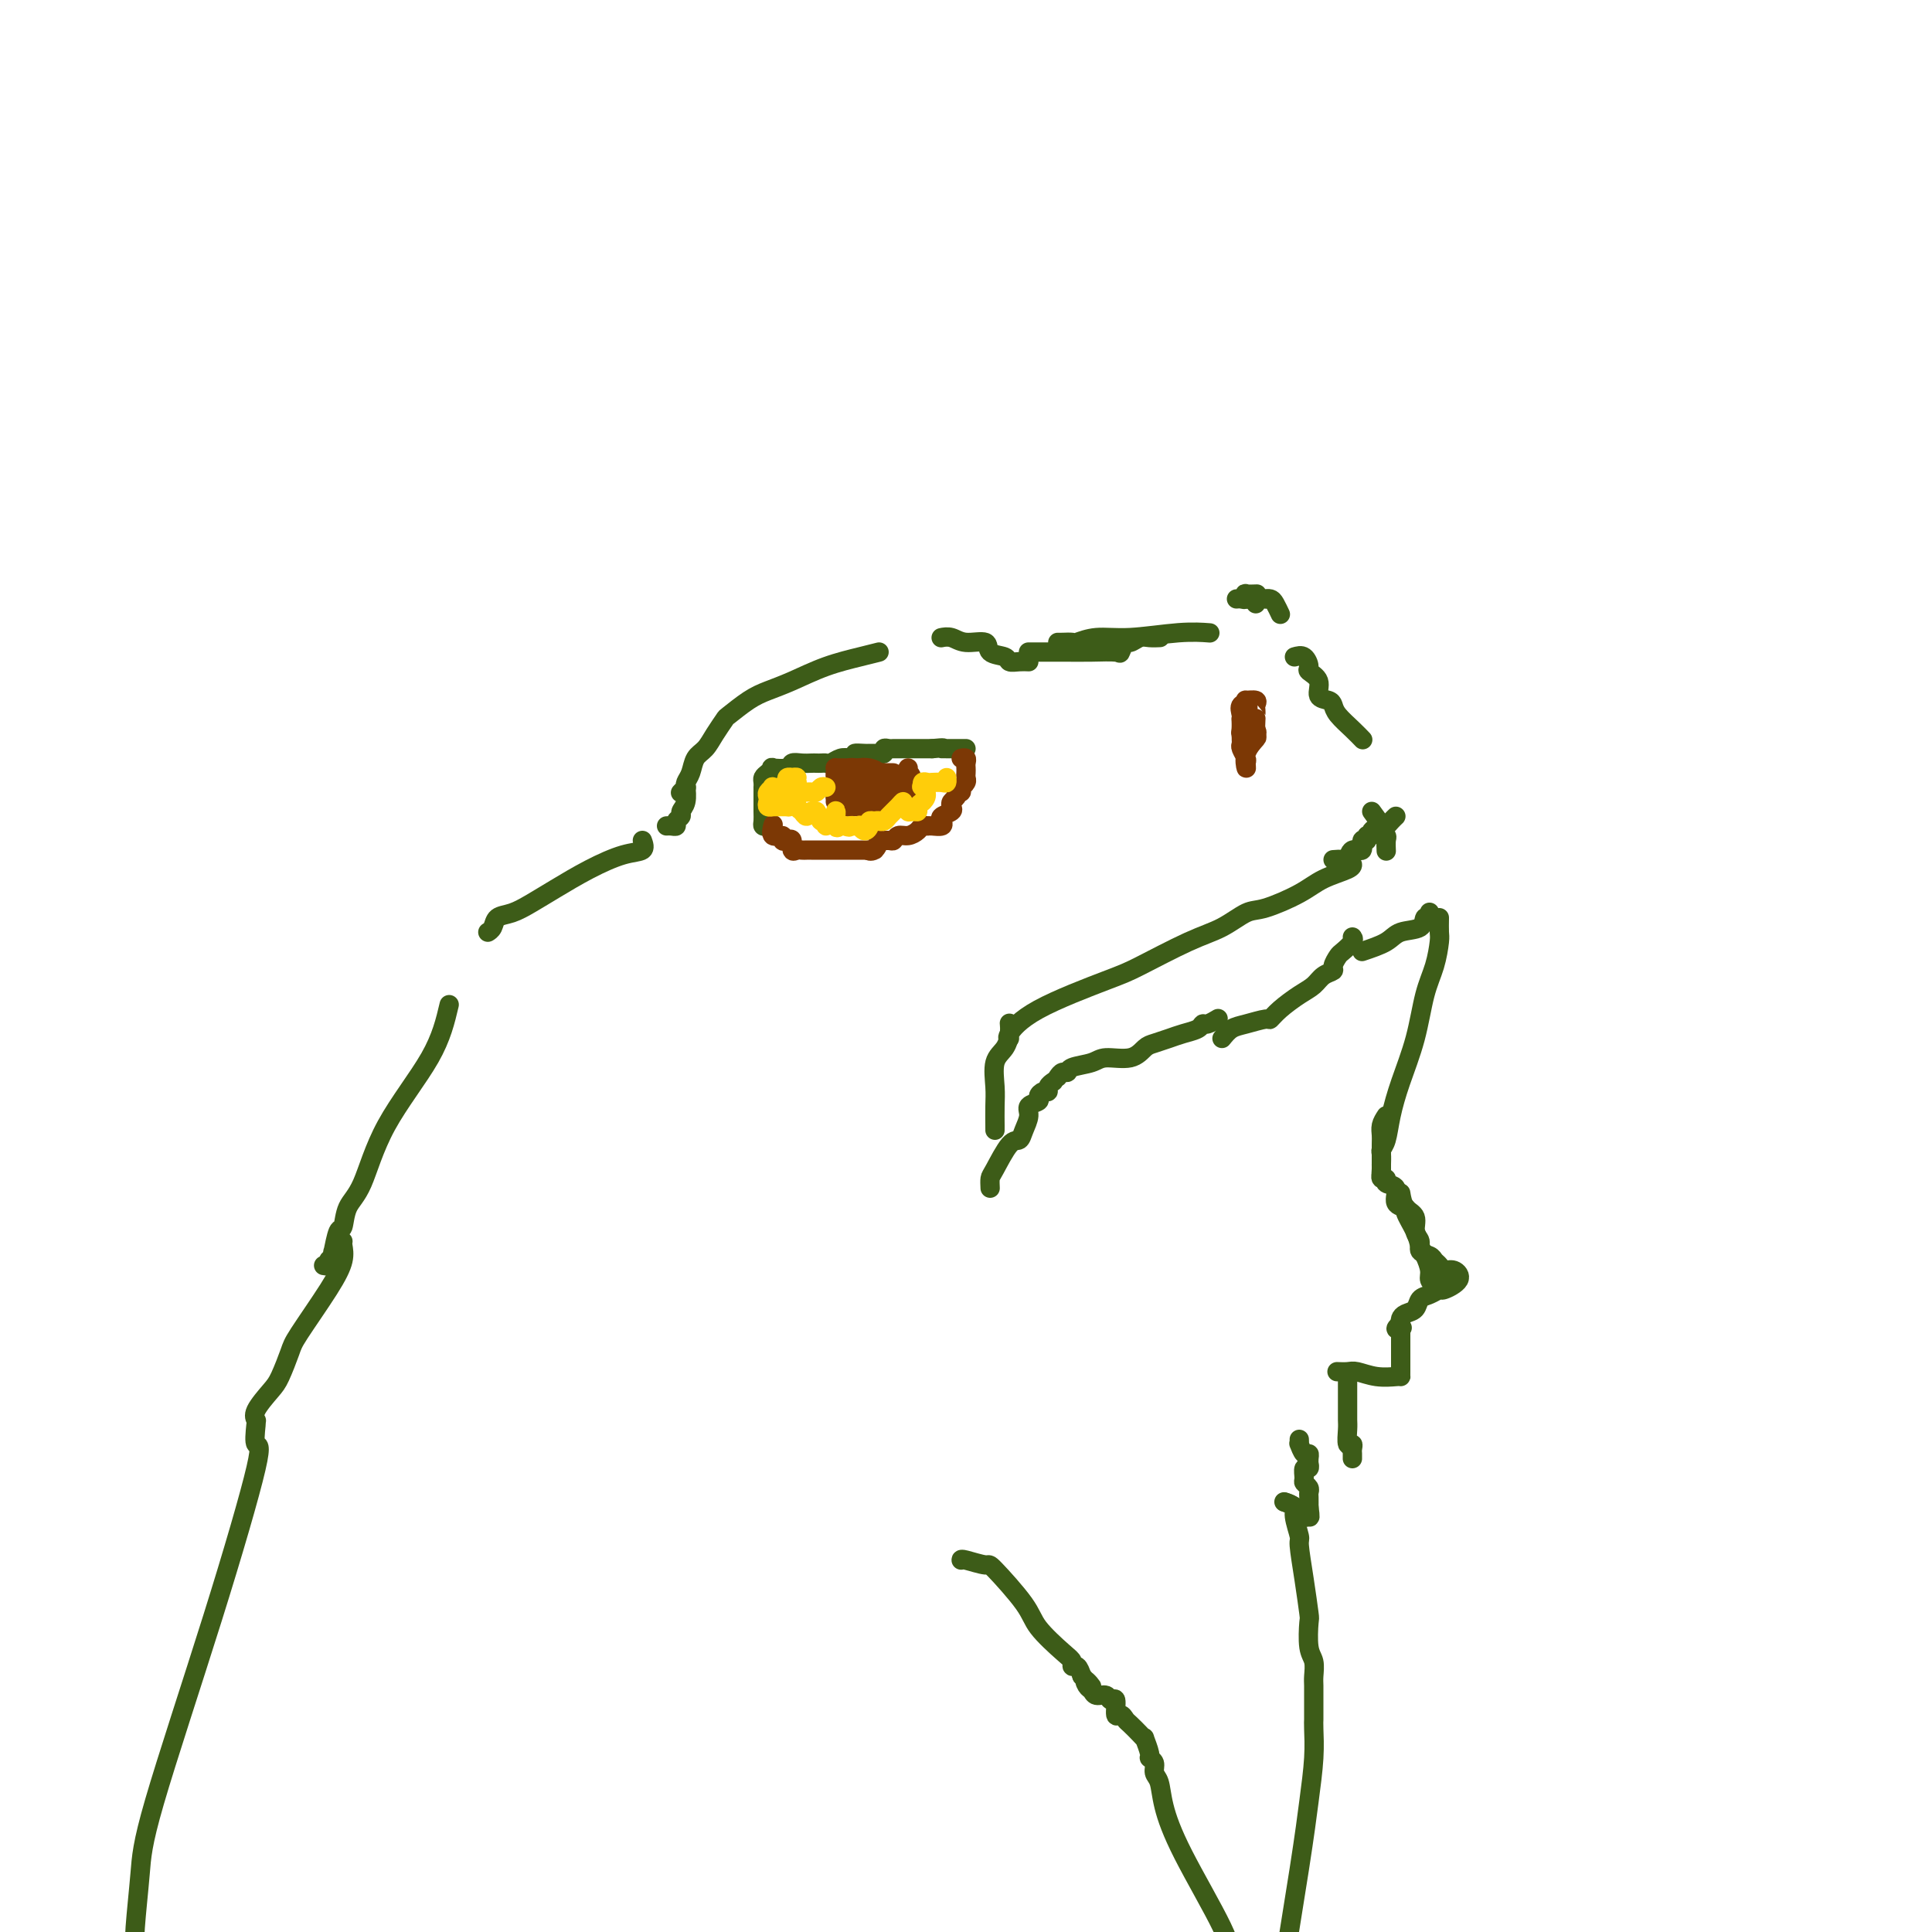 <svg viewBox='0 0 400 400' version='1.1' xmlns='http://www.w3.org/2000/svg' xmlns:xlink='http://www.w3.org/1999/xlink'><g fill='none' stroke='#3D5C18' stroke-width='4' stroke-linecap='round' stroke-linejoin='round'><path d='M206,234c0.004,-0.055 0.008,-0.111 0,-1c-0.008,-0.889 -0.026,-2.612 0,-4c0.026,-1.388 0.098,-2.442 0,-4c-0.098,-1.558 -0.366,-3.619 0,-5c0.366,-1.381 1.366,-2.081 2,-3c0.634,-0.919 0.901,-2.055 1,-3c0.099,-0.945 0.028,-1.699 0,-2c-0.028,-0.301 -0.014,-0.151 0,0'/><path d='M209,215c-0.293,-0.024 -0.586,-0.047 0,-1c0.586,-0.953 2.052,-2.834 6,-5c3.948,-2.166 10.377,-4.616 14,-6c3.623,-1.384 4.440,-1.703 7,-3c2.560,-1.297 6.862,-3.572 10,-5c3.138,-1.428 5.110,-2.010 7,-3c1.890,-0.990 3.697,-2.387 5,-3c1.303,-0.613 2.100,-0.441 4,-1c1.900,-0.559 4.901,-1.849 7,-3c2.099,-1.151 3.294,-2.164 5,-3c1.706,-0.836 3.921,-1.494 5,-2c1.079,-0.506 1.023,-0.859 1,-1c-0.023,-0.141 -0.011,-0.071 0,0'/><path d='M276,178c0.746,-0.065 1.491,-0.130 2,0c0.509,0.130 0.781,0.456 1,0c0.219,-0.456 0.383,-1.696 1,-2c0.617,-0.304 1.686,0.326 2,0c0.314,-0.326 -0.128,-1.607 0,-2c0.128,-0.393 0.826,0.101 1,0c0.174,-0.101 -0.175,-0.797 0,-1c0.175,-0.203 0.873,0.086 1,0c0.127,-0.086 -0.316,-0.549 0,-1c0.316,-0.451 1.391,-0.892 2,-1c0.609,-0.108 0.751,0.115 1,0c0.249,-0.115 0.606,-0.570 1,-1c0.394,-0.430 0.827,-0.837 1,-1c0.173,-0.163 0.087,-0.081 0,0'/><path d='M219,133c0.204,0.009 0.409,0.017 1,0c0.591,-0.017 1.570,-0.061 2,0c0.430,0.061 0.312,0.227 1,0c0.688,-0.227 2.182,-0.845 4,-1c1.818,-0.155 3.962,0.154 7,0c3.038,-0.154 6.972,-0.772 10,-1c3.028,-0.228 5.151,-0.065 6,0c0.849,0.065 0.425,0.033 0,0'/><path d='M213,135c-0.114,0.001 -0.227,0.002 1,0c1.227,-0.002 3.796,-0.008 6,0c2.204,0.008 4.043,0.031 6,0c1.957,-0.031 4.033,-0.117 5,0c0.967,0.117 0.825,0.438 1,0c0.175,-0.438 0.667,-1.634 1,-2c0.333,-0.366 0.506,0.098 1,0c0.494,-0.098 1.309,-0.758 2,-1c0.691,-0.242 1.257,-0.065 2,0c0.743,0.065 1.661,0.017 2,0c0.339,-0.017 0.097,-0.005 0,0c-0.097,0.005 -0.048,0.002 0,0'/><path d='M256,124c0.314,-0.030 0.627,-0.061 1,0c0.373,0.061 0.804,0.212 1,0c0.196,-0.212 0.156,-0.789 0,-1c-0.156,-0.211 -0.426,-0.057 0,0c0.426,0.057 1.550,0.016 2,0c0.450,-0.016 0.225,-0.008 0,0'/><path d='M260,125c-0.233,-0.422 -0.466,-0.843 0,-1c0.466,-0.157 1.631,-0.049 2,0c0.369,0.049 -0.059,0.037 0,0c0.059,-0.037 0.604,-0.101 1,0c0.396,0.101 0.642,0.367 1,1c0.358,0.633 0.827,1.632 1,2c0.173,0.368 0.049,0.105 0,0c-0.049,-0.105 -0.025,-0.053 0,0'/><path d='M268,136c0.715,-0.206 1.430,-0.413 2,0c0.570,0.413 0.997,1.445 1,2c0.003,0.555 -0.416,0.635 0,1c0.416,0.365 1.668,1.017 2,2c0.332,0.983 -0.256,2.297 0,3c0.256,0.703 1.354,0.795 2,1c0.646,0.205 0.839,0.525 1,1c0.161,0.475 0.291,1.107 1,2c0.709,0.893 1.999,2.048 3,3c1.001,0.952 1.715,1.701 2,2c0.285,0.299 0.143,0.150 0,0'/><path d='M284,168c0.876,1.181 1.751,2.362 2,3c0.249,0.638 -0.129,0.732 0,1c0.129,0.268 0.767,0.711 1,1c0.233,0.289 0.063,0.424 0,1c-0.063,0.576 -0.018,1.593 0,2c0.018,0.407 0.009,0.203 0,0'/><path d='M213,137c-0.625,-0.027 -1.250,-0.053 -2,0c-0.750,0.053 -1.625,0.187 -2,0c-0.375,-0.187 -0.250,-0.695 -1,-1c-0.750,-0.305 -2.377,-0.407 -3,-1c-0.623,-0.593 -0.244,-1.675 -1,-2c-0.756,-0.325 -2.647,0.109 -4,0c-1.353,-0.109 -2.167,-0.761 -3,-1c-0.833,-0.239 -1.686,-0.064 -2,0c-0.314,0.064 -0.090,0.018 0,0c0.090,-0.018 0.045,-0.009 0,0'/><path d='M182,135c-1.076,0.274 -2.152,0.547 -4,1c-1.848,0.453 -4.467,1.085 -7,2c-2.533,0.915 -4.978,2.113 -7,3c-2.022,0.887 -3.620,1.462 -5,2c-1.380,0.538 -2.544,1.040 -4,2c-1.456,0.960 -3.206,2.378 -4,3c-0.794,0.622 -0.632,0.449 -1,1c-0.368,0.551 -1.265,1.825 -2,3c-0.735,1.175 -1.307,2.252 -2,3c-0.693,0.748 -1.505,1.166 -2,2c-0.495,0.834 -0.672,2.084 -1,3c-0.328,0.916 -0.806,1.500 -1,2c-0.194,0.500 -0.104,0.918 0,1c0.104,0.082 0.220,-0.170 0,0c-0.220,0.170 -0.777,0.763 -1,1c-0.223,0.237 -0.111,0.119 0,0'/><path d='M142,163c-0.033,-0.286 -0.065,-0.571 0,0c0.065,0.571 0.228,1.999 0,3c-0.228,1.001 -0.849,1.575 -1,2c-0.151,0.425 0.166,0.702 0,1c-0.166,0.298 -0.815,0.616 -1,1c-0.185,0.384 0.095,0.835 0,1c-0.095,0.165 -0.564,0.044 -1,0c-0.436,-0.044 -0.839,-0.013 -1,0c-0.161,0.013 -0.081,0.006 0,0'/><path d='M133,174c0.289,0.796 0.577,1.592 0,2c-0.577,0.408 -2.020,0.428 -4,1c-1.980,0.572 -4.499,1.696 -7,3c-2.501,1.304 -4.985,2.787 -7,4c-2.015,1.213 -3.563,2.157 -5,3c-1.437,0.843 -2.764,1.585 -4,2c-1.236,0.415 -2.383,0.503 -3,1c-0.617,0.497 -0.705,1.403 -1,2c-0.295,0.597 -0.799,0.885 -1,1c-0.201,0.115 -0.101,0.058 0,0'/><path d='M93,208c-0.800,3.396 -1.601,6.792 -4,11c-2.399,4.208 -6.397,9.229 -9,14c-2.603,4.771 -3.811,9.294 -5,12c-1.189,2.706 -2.357,3.596 -3,5c-0.643,1.404 -0.760,3.321 -1,4c-0.240,0.679 -0.604,0.118 -1,1c-0.396,0.882 -0.823,3.207 -1,4c-0.177,0.793 -0.104,0.055 0,0c0.104,-0.055 0.238,0.574 0,1c-0.238,0.426 -0.847,0.650 -1,1c-0.153,0.350 0.151,0.825 0,1c-0.151,0.175 -0.757,0.050 -1,0c-0.243,-0.050 -0.121,-0.025 0,0'/><path d='M71,257c-0.046,0.198 -0.091,0.396 0,1c0.091,0.604 0.319,1.615 0,3c-0.319,1.385 -1.186,3.146 -3,6c-1.814,2.854 -4.574,6.802 -6,9c-1.426,2.198 -1.517,2.645 -2,4c-0.483,1.355 -1.359,3.617 -2,5c-0.641,1.383 -1.048,1.886 -2,3c-0.952,1.114 -2.449,2.838 -3,4c-0.551,1.162 -0.158,1.760 0,2c0.158,0.240 0.079,0.120 0,0'/><path d='M53,295c-0.181,1.783 -0.363,3.566 0,4c0.363,0.434 1.270,-0.481 0,5c-1.270,5.481 -4.719,17.358 -9,31c-4.281,13.642 -9.395,29.048 -12,38c-2.605,8.952 -2.701,11.449 -3,15c-0.299,3.551 -0.800,8.158 -1,11c-0.200,2.842 -0.100,3.921 0,5'/><path d='M205,246c-0.037,-0.765 -0.074,-1.531 0,-2c0.074,-0.469 0.259,-0.643 1,-2c0.741,-1.357 2.039,-3.897 3,-5c0.961,-1.103 1.586,-0.768 2,-1c0.414,-0.232 0.618,-1.032 1,-2c0.382,-0.968 0.942,-2.106 1,-3c0.058,-0.894 -0.387,-1.545 0,-2c0.387,-0.455 1.605,-0.713 2,-1c0.395,-0.287 -0.034,-0.602 0,-1c0.034,-0.398 0.531,-0.877 1,-1c0.469,-0.123 0.909,0.111 1,0c0.091,-0.111 -0.168,-0.568 0,-1c0.168,-0.432 0.762,-0.838 1,-1c0.238,-0.162 0.119,-0.081 0,0'/><path d='M219,223c0.311,-0.447 0.623,-0.895 1,-1c0.377,-0.105 0.821,0.131 1,0c0.179,-0.131 0.093,-0.630 1,-1c0.907,-0.370 2.809,-0.610 4,-1c1.191,-0.390 1.673,-0.931 3,-1c1.327,-0.069 3.499,0.332 5,0c1.501,-0.332 2.332,-1.398 3,-2c0.668,-0.602 1.173,-0.740 2,-1c0.827,-0.260 1.975,-0.643 3,-1c1.025,-0.357 1.928,-0.688 3,-1c1.072,-0.312 2.312,-0.606 3,-1c0.688,-0.394 0.824,-0.889 1,-1c0.176,-0.111 0.394,0.162 1,0c0.606,-0.162 1.602,-0.761 2,-1c0.398,-0.239 0.199,-0.120 0,0'/><path d='M253,215c0.621,-0.765 1.242,-1.530 2,-2c0.758,-0.470 1.651,-0.643 3,-1c1.349,-0.357 3.152,-0.896 4,-1c0.848,-0.104 0.740,0.228 1,0c0.260,-0.228 0.886,-1.017 2,-2c1.114,-0.983 2.714,-2.160 4,-3c1.286,-0.840 2.257,-1.342 3,-2c0.743,-0.658 1.259,-1.471 2,-2c0.741,-0.529 1.709,-0.775 2,-1c0.291,-0.225 -0.094,-0.428 0,-1c0.094,-0.572 0.666,-1.512 1,-2c0.334,-0.488 0.430,-0.522 1,-1c0.570,-0.478 1.615,-1.398 2,-2c0.385,-0.602 0.110,-0.886 0,-1c-0.110,-0.114 -0.055,-0.057 0,0'/><path d='M282,197c1.889,-0.632 3.778,-1.265 5,-2c1.222,-0.735 1.778,-1.574 3,-2c1.222,-0.426 3.112,-0.440 4,-1c0.888,-0.560 0.774,-1.666 1,-2c0.226,-0.334 0.792,0.102 1,0c0.208,-0.102 0.060,-0.744 0,-1c-0.060,-0.256 -0.030,-0.128 0,0'/><path d='M298,190c-0.017,1.160 -0.034,2.319 0,3c0.034,0.681 0.119,0.882 0,2c-0.119,1.118 -0.441,3.151 -1,5c-0.559,1.849 -1.354,3.514 -2,6c-0.646,2.486 -1.144,5.794 -2,9c-0.856,3.206 -2.072,6.311 -3,9c-0.928,2.689 -1.569,4.963 -2,7c-0.431,2.037 -0.651,3.839 -1,5c-0.349,1.161 -0.825,1.682 -1,2c-0.175,0.318 -0.047,0.432 0,1c0.047,0.568 0.013,1.591 0,2c-0.013,0.409 -0.007,0.205 0,0'/><path d='M287,231c-0.423,0.649 -0.845,1.298 -1,2c-0.155,0.702 -0.041,1.456 0,2c0.041,0.544 0.011,0.878 0,2c-0.011,1.122 -0.003,3.033 0,4c0.003,0.967 0.001,0.991 0,1c-0.001,0.009 -0.000,0.005 0,0'/><path d='M286,242c-0.136,1.863 0.024,1.022 0,1c-0.024,-0.022 -0.233,0.775 0,1c0.233,0.225 0.908,-0.122 1,0c0.092,0.122 -0.398,0.713 0,1c0.398,0.287 1.682,0.271 2,1c0.318,0.729 -0.332,2.201 0,3c0.332,0.799 1.647,0.923 2,1c0.353,0.077 -0.255,0.107 0,1c0.255,0.893 1.374,2.648 2,4c0.626,1.352 0.760,2.299 1,3c0.240,0.701 0.586,1.155 1,2c0.414,0.845 0.894,2.082 1,3c0.106,0.918 -0.164,1.516 0,2c0.164,0.484 0.761,0.852 1,1c0.239,0.148 0.119,0.074 0,0'/><path d='M290,247c0.187,1.120 0.374,2.240 1,3c0.626,0.760 1.691,1.159 2,2c0.309,0.841 -0.139,2.123 0,3c0.139,0.877 0.863,1.348 1,2c0.137,0.652 -0.315,1.485 0,2c0.315,0.515 1.397,0.711 2,1c0.603,0.289 0.729,0.671 1,1c0.271,0.329 0.689,0.604 1,1c0.311,0.396 0.516,0.914 1,1c0.484,0.086 1.248,-0.261 2,0c0.752,0.261 1.490,1.130 1,2c-0.490,0.870 -2.210,1.743 -3,2c-0.790,0.257 -0.649,-0.100 -1,0c-0.351,0.100 -1.194,0.657 -2,1c-0.806,0.343 -1.575,0.473 -2,1c-0.425,0.527 -0.506,1.450 -1,2c-0.494,0.550 -1.402,0.725 -2,1c-0.598,0.275 -0.885,0.650 -1,1c-0.115,0.350 -0.057,0.675 0,1'/><path d='M290,274c-1.867,1.622 -0.533,1.178 0,1c0.533,-0.178 0.267,-0.089 0,0'/><path d='M290,275c0.000,0.665 0.000,1.330 0,2c-0.000,0.670 -0.000,1.346 0,2c0.000,0.654 0.000,1.286 0,2c-0.000,0.714 -0.001,1.512 0,2c0.001,0.488 0.003,0.668 0,1c-0.003,0.332 -0.011,0.817 0,1c0.011,0.183 0.040,0.063 0,0c-0.040,-0.063 -0.148,-0.069 -1,0c-0.852,0.069 -2.449,0.215 -4,0c-1.551,-0.215 -3.055,-0.790 -4,-1c-0.945,-0.210 -1.331,-0.057 -2,0c-0.669,0.057 -1.620,0.016 -2,0c-0.380,-0.016 -0.190,-0.008 0,0'/><path d='M279,286c-0.001,1.515 -0.001,3.030 0,4c0.001,0.970 0.004,1.394 0,2c-0.004,0.606 -0.015,1.395 0,2c0.015,0.605 0.057,1.026 0,2c-0.057,0.974 -0.211,2.499 0,3c0.211,0.501 0.789,-0.023 1,0c0.211,0.023 0.057,0.594 0,1c-0.057,0.406 -0.015,0.648 0,1c0.015,0.352 0.004,0.815 0,1c-0.004,0.185 -0.002,0.093 0,0'/><path d='M269,298c0.022,0.485 0.044,0.970 0,1c-0.044,0.030 -0.155,-0.394 0,0c0.155,0.394 0.577,1.607 1,2c0.423,0.393 0.846,-0.034 1,0c0.154,0.034 0.037,0.529 0,1c-0.037,0.471 0.004,0.918 0,1c-0.004,0.082 -0.055,-0.199 0,0c0.055,0.199 0.215,0.879 0,1c-0.215,0.121 -0.804,-0.318 -1,0c-0.196,0.318 -0.000,1.393 0,2c0.000,0.607 -0.196,0.744 0,1c0.196,0.256 0.785,0.629 1,1c0.215,0.371 0.058,0.739 0,1c-0.058,0.261 -0.016,0.417 0,1c0.016,0.583 0.004,1.595 0,2c-0.004,0.405 -0.002,0.202 0,0'/><path d='M271,312c0.346,2.591 0.212,2.067 0,2c-0.212,-0.067 -0.500,0.322 -1,0c-0.500,-0.322 -1.212,-1.356 -2,-2c-0.788,-0.644 -1.654,-0.898 -2,-1c-0.346,-0.102 -0.173,-0.051 0,0'/><path d='M266,311c0.877,0.313 1.755,0.625 2,1c0.245,0.375 -0.141,0.812 0,2c0.141,1.188 0.809,3.127 1,4c0.191,0.873 -0.093,0.681 0,2c0.093,1.319 0.565,4.148 1,7c0.435,2.852 0.835,5.727 1,7c0.165,1.273 0.097,0.945 0,2c-0.097,1.055 -0.222,3.492 0,5c0.222,1.508 0.792,2.088 1,3c0.208,0.912 0.056,2.157 0,3c-0.056,0.843 -0.015,1.286 0,2c0.015,0.714 0.004,1.701 0,2c-0.004,0.299 -0.001,-0.089 0,0c0.001,0.089 0.000,0.654 0,1c-0.000,0.346 0.001,0.472 0,1c-0.001,0.528 -0.003,1.456 0,2c0.003,0.544 0.011,0.703 0,1c-0.011,0.297 -0.042,0.731 0,2c0.042,1.269 0.155,3.371 0,6c-0.155,2.629 -0.580,5.785 -1,9c-0.420,3.215 -0.834,6.490 -2,14c-1.166,7.510 -3.083,19.255 -5,31'/><path d='M199,323c-0.015,-0.132 -0.029,-0.263 1,0c1.029,0.263 3.102,0.921 4,1c0.898,0.079 0.623,-0.421 2,1c1.377,1.421 4.407,4.763 6,7c1.593,2.237 1.750,3.368 3,5c1.250,1.632 3.592,3.763 5,5c1.408,1.237 1.883,1.579 2,2c0.117,0.421 -0.122,0.921 0,1c0.122,0.079 0.606,-0.263 1,0c0.394,0.263 0.697,1.132 1,2'/><path d='M224,347c3.335,3.735 1.671,1.574 1,1c-0.671,-0.574 -0.349,0.439 0,1c0.349,0.561 0.724,0.669 1,1c0.276,0.331 0.451,0.885 1,1c0.549,0.115 1.470,-0.208 2,0c0.530,0.208 0.667,0.949 1,1c0.333,0.051 0.862,-0.587 1,0c0.138,0.587 -0.114,2.398 0,3c0.114,0.602 0.595,-0.006 1,0c0.405,0.006 0.734,0.626 1,1c0.266,0.374 0.468,0.503 1,1c0.532,0.497 1.395,1.362 2,2c0.605,0.638 0.951,1.049 1,1c0.049,-0.049 -0.198,-0.557 0,0c0.198,0.557 0.841,2.178 1,3c0.159,0.822 -0.166,0.846 0,1c0.166,0.154 0.823,0.440 1,1c0.177,0.560 -0.124,1.394 0,2c0.124,0.606 0.674,0.983 1,2c0.326,1.017 0.428,2.675 1,5c0.572,2.325 1.616,5.318 4,10c2.384,4.682 6.110,11.052 8,15c1.890,3.948 1.945,5.474 2,7'/><path d='M159,171c-0.423,0.067 -0.845,0.134 -1,0c-0.155,-0.134 -0.041,-0.469 0,-1c0.041,-0.531 0.011,-1.256 0,-2c-0.011,-0.744 -0.003,-1.505 0,-2c0.003,-0.495 0.001,-0.724 0,-1c-0.001,-0.276 -0.001,-0.599 0,-1c0.001,-0.401 0.003,-0.881 0,-1c-0.003,-0.119 -0.010,0.122 0,0c0.010,-0.122 0.038,-0.607 0,-1c-0.038,-0.393 -0.143,-0.693 0,-1c0.143,-0.307 0.534,-0.622 1,-1c0.466,-0.378 1.006,-0.819 1,-1c-0.006,-0.181 -0.559,-0.101 0,0c0.559,0.101 2.230,0.223 3,0c0.770,-0.223 0.640,-0.792 1,-1c0.360,-0.208 1.210,-0.056 2,0c0.790,0.056 1.520,0.016 2,0c0.480,-0.016 0.709,-0.008 1,0c0.291,0.008 0.644,0.016 1,0c0.356,-0.016 0.714,-0.056 1,0c0.286,0.056 0.500,0.207 1,0c0.500,-0.207 1.286,-0.774 2,-1c0.714,-0.226 1.357,-0.113 2,0'/><path d='M176,157c2.588,-0.536 1.056,-0.876 1,-1c-0.056,-0.124 1.362,-0.032 2,0c0.638,0.032 0.496,0.005 1,0c0.504,-0.005 1.655,0.013 2,0c0.345,-0.013 -0.115,-0.056 0,0c0.115,0.056 0.804,0.211 1,0c0.196,-0.211 -0.102,-0.789 0,-1c0.102,-0.211 0.605,-0.057 1,0c0.395,0.057 0.683,0.015 1,0c0.317,-0.015 0.662,-0.004 1,0c0.338,0.004 0.668,0.001 1,0c0.332,-0.001 0.666,-0.000 1,0c0.334,0.000 0.667,0.000 1,0c0.333,-0.000 0.667,-0.000 1,0c0.333,0.000 0.667,0.000 1,0c0.333,-0.000 0.667,-0.000 1,0c0.333,0.000 0.667,0.000 1,0'/><path d='M193,155c3.096,-0.309 2.335,-0.083 2,0c-0.335,0.083 -0.245,0.022 0,0c0.245,-0.022 0.644,-0.006 1,0c0.356,0.006 0.670,0.002 1,0c0.330,-0.002 0.676,-0.000 1,0c0.324,0.000 0.626,0.000 1,0c0.374,-0.000 0.821,-0.000 1,0c0.179,0.000 0.089,0.000 0,0'/></g>
<g fill='none' stroke='#7C3805' stroke-width='4' stroke-linecap='round' stroke-linejoin='round'><path d='M160,171c0.062,-0.234 0.125,-0.469 0,0c-0.125,0.469 -0.436,1.640 0,2c0.436,0.360 1.619,-0.092 2,0c0.381,0.092 -0.038,0.729 0,1c0.038,0.271 0.535,0.178 1,0c0.465,-0.178 0.898,-0.440 1,0c0.102,0.440 -0.127,1.582 0,2c0.127,0.418 0.611,0.112 1,0c0.389,-0.112 0.681,-0.030 1,0c0.319,0.030 0.663,0.008 1,0c0.337,-0.008 0.668,-0.002 1,0c0.332,0.002 0.666,0.001 1,0c0.334,-0.001 0.667,-0.000 1,0c0.333,0.000 0.667,0.000 1,0c0.333,-0.000 0.667,-0.000 1,0c0.333,0.000 0.667,0.000 1,0c0.333,-0.000 0.667,-0.000 1,0c0.333,0.000 0.667,0.000 1,0c0.333,-0.000 0.667,-0.000 1,0c0.333,0.000 0.667,0.000 1,0c0.333,-0.000 0.667,-0.000 1,0c0.333,0.000 0.667,0.000 1,0c0.333,-0.000 0.667,-0.000 1,0'/><path d='M180,176c2.433,-0.033 0.515,-0.114 0,0c-0.515,0.114 0.373,0.424 1,0c0.627,-0.424 0.993,-1.582 1,-2c0.007,-0.418 -0.346,-0.097 0,0c0.346,0.097 1.392,-0.029 2,0c0.608,0.029 0.779,0.214 1,0c0.221,-0.214 0.494,-0.828 1,-1c0.506,-0.172 1.245,0.098 2,0c0.755,-0.098 1.525,-0.562 2,-1c0.475,-0.438 0.657,-0.849 1,-1c0.343,-0.151 0.849,-0.044 1,0c0.151,0.044 -0.053,0.023 0,0c0.053,-0.023 0.361,-0.048 1,0c0.639,0.048 1.607,0.167 2,0c0.393,-0.167 0.209,-0.622 0,-1c-0.209,-0.378 -0.445,-0.679 0,-1c0.445,-0.321 1.569,-0.663 2,-1c0.431,-0.337 0.167,-0.668 0,-1c-0.167,-0.332 -0.237,-0.666 0,-1c0.237,-0.334 0.782,-0.667 1,-1c0.218,-0.333 0.109,-0.667 0,-1'/><path d='M198,164c0.686,-1.019 0.902,-0.066 1,0c0.098,0.066 0.079,-0.756 0,-1c-0.079,-0.244 -0.217,0.089 0,0c0.217,-0.089 0.790,-0.601 1,-1c0.210,-0.399 0.057,-0.685 0,-1c-0.057,-0.315 -0.019,-0.659 0,-1c0.019,-0.341 0.019,-0.680 0,-1c-0.019,-0.320 -0.057,-0.622 0,-1c0.057,-0.378 0.208,-0.833 0,-1c-0.208,-0.167 -0.774,-0.048 -1,0c-0.226,0.048 -0.113,0.024 0,0'/><path d='M182,162c-0.732,-0.113 -1.464,-0.226 -2,0c-0.536,0.226 -0.875,0.792 -1,1c-0.125,0.208 -0.036,0.060 0,0c0.036,-0.060 0.018,-0.030 0,0'/><path d='M178,162c-0.009,0.447 -0.017,0.894 0,1c0.017,0.106 0.061,-0.128 0,0c-0.061,0.128 -0.227,0.620 0,1c0.227,0.380 0.845,0.649 1,1c0.155,0.351 -0.155,0.784 0,1c0.155,0.216 0.773,0.216 1,0c0.227,-0.216 0.062,-0.649 0,-1c-0.062,-0.351 -0.019,-0.619 0,-1c0.019,-0.381 0.016,-0.876 0,-1c-0.016,-0.124 -0.046,0.124 0,0c0.046,-0.124 0.167,-0.621 0,-1c-0.167,-0.379 -0.622,-0.641 -1,-1c-0.378,-0.359 -0.679,-0.817 -1,-1c-0.321,-0.183 -0.660,-0.092 -1,0'/><path d='M177,160c-0.487,-0.773 -0.705,-0.204 -1,0c-0.295,0.204 -0.668,0.043 -1,0c-0.332,-0.043 -0.625,0.031 -1,0c-0.375,-0.031 -0.833,-0.167 -1,0c-0.167,0.167 -0.045,0.636 0,1c0.045,0.364 0.012,0.623 0,1c-0.012,0.377 -0.004,0.872 0,1c0.004,0.128 0.004,-0.109 0,0c-0.004,0.109 -0.012,0.565 0,1c0.012,0.435 0.045,0.849 0,1c-0.045,0.151 -0.167,0.040 0,0c0.167,-0.040 0.623,-0.010 1,0c0.377,0.010 0.676,-0.000 1,0c0.324,0.000 0.675,0.010 1,0c0.325,-0.010 0.626,-0.041 1,0c0.374,0.041 0.821,0.155 1,0c0.179,-0.155 0.089,-0.577 0,-1'/><path d='M178,164c0.713,-0.085 -0.005,-0.796 0,-1c0.005,-0.204 0.734,0.099 1,0c0.266,-0.099 0.068,-0.601 0,-1c-0.068,-0.399 -0.007,-0.695 0,-1c0.007,-0.305 -0.040,-0.618 0,-1c0.040,-0.382 0.168,-0.831 0,-1c-0.168,-0.169 -0.633,-0.056 -1,0c-0.367,0.056 -0.638,0.056 -1,0c-0.362,-0.056 -0.815,-0.169 -1,0c-0.185,0.169 -0.102,0.619 0,1c0.102,0.381 0.223,0.694 0,1c-0.223,0.306 -0.792,0.607 -1,1c-0.208,0.393 -0.057,0.880 0,1c0.057,0.120 0.018,-0.125 0,0c-0.018,0.125 -0.016,0.621 0,1c0.016,0.379 0.046,0.641 0,1c-0.046,0.359 -0.168,0.814 0,1c0.168,0.186 0.625,0.102 1,0c0.375,-0.102 0.668,-0.223 1,0c0.332,0.223 0.705,0.791 1,1c0.295,0.209 0.513,0.060 1,0c0.487,-0.060 1.244,-0.030 2,0'/><path d='M181,167c1.155,0.357 1.041,0.249 1,0c-0.041,-0.249 -0.011,-0.640 0,-1c0.011,-0.360 0.003,-0.688 0,-1c-0.003,-0.312 -0.001,-0.609 0,-1c0.001,-0.391 0.002,-0.878 0,-1c-0.002,-0.122 -0.006,0.121 0,0c0.006,-0.121 0.023,-0.607 0,-1c-0.023,-0.393 -0.085,-0.694 0,-1c0.085,-0.306 0.317,-0.618 0,-1c-0.317,-0.382 -1.184,-0.834 -2,-1c-0.816,-0.166 -1.581,-0.044 -2,0c-0.419,0.044 -0.490,0.011 -1,0c-0.510,-0.011 -1.457,-0.001 -2,0c-0.543,0.001 -0.681,-0.008 -1,0c-0.319,0.008 -0.817,0.033 -1,0c-0.183,-0.033 -0.049,-0.124 0,0c0.049,0.124 0.014,0.464 0,1c-0.014,0.536 -0.007,1.268 0,2'/><path d='M173,162c-1.083,0.704 -0.290,0.963 0,1c0.290,0.037 0.077,-0.149 0,0c-0.077,0.149 -0.019,0.632 0,1c0.019,0.368 -0.002,0.620 0,1c0.002,0.380 0.027,0.886 0,1c-0.027,0.114 -0.107,-0.166 0,0c0.107,0.166 0.402,0.776 1,1c0.598,0.224 1.498,0.060 2,0c0.502,-0.060 0.607,-0.016 1,0c0.393,0.016 1.075,0.004 2,0c0.925,-0.004 2.093,-0.000 3,0c0.907,0.000 1.553,-0.003 2,0c0.447,0.003 0.694,0.012 1,0c0.306,-0.012 0.670,-0.044 1,0c0.330,0.044 0.624,0.166 1,0c0.376,-0.166 0.834,-0.618 1,-1c0.166,-0.382 0.042,-0.694 0,-1c-0.042,-0.306 -0.000,-0.608 0,-1c0.000,-0.392 -0.041,-0.876 0,-1c0.041,-0.124 0.166,0.111 0,0c-0.166,-0.111 -0.622,-0.568 -1,-1c-0.378,-0.432 -0.680,-0.838 -1,-1c-0.320,-0.162 -0.660,-0.081 -1,0'/><path d='M185,161c-0.415,-1.000 0.047,-1.000 0,-1c-0.047,0.000 -0.604,0.000 -1,0c-0.396,-0.000 -0.632,-0.001 -1,0c-0.368,0.001 -0.868,0.004 -1,0c-0.132,-0.004 0.106,-0.016 0,0c-0.106,0.016 -0.554,0.060 -1,0c-0.446,-0.060 -0.890,-0.222 -1,0c-0.110,0.222 0.114,0.829 0,1c-0.114,0.171 -0.567,-0.095 -1,0c-0.433,0.095 -0.848,0.550 -1,1c-0.152,0.450 -0.042,0.895 0,1c0.042,0.105 0.015,-0.129 0,0c-0.015,0.129 -0.019,0.620 0,1c0.019,0.380 0.061,0.649 0,1c-0.061,0.351 -0.226,0.785 0,1c0.226,0.215 0.844,0.212 1,0c0.156,-0.212 -0.150,-0.634 0,-1c0.150,-0.366 0.757,-0.676 1,-1c0.243,-0.324 0.121,-0.662 0,-1'/><path d='M180,163c-0.762,0.365 -0.166,0.279 0,0c0.166,-0.279 -0.099,-0.751 0,-1c0.099,-0.249 0.563,-0.274 1,0c0.437,0.274 0.849,0.847 1,1c0.151,0.153 0.041,-0.113 0,0c-0.041,0.113 -0.012,0.605 0,1c0.012,0.395 0.007,0.691 0,1c-0.007,0.309 -0.018,0.630 0,1c0.018,0.370 0.064,0.790 0,1c-0.064,0.210 -0.239,0.210 0,0c0.239,-0.210 0.891,-0.630 1,-1c0.109,-0.370 -0.325,-0.691 0,-1c0.325,-0.309 1.410,-0.608 2,-1c0.590,-0.392 0.684,-0.878 1,-1c0.316,-0.122 0.854,0.121 1,0c0.146,-0.121 -0.101,-0.606 0,-1c0.101,-0.394 0.551,-0.697 1,-1'/><path d='M188,161c1.238,-0.467 0.332,-0.634 0,-1c-0.332,-0.366 -0.089,-0.930 0,-1c0.089,-0.070 0.024,0.355 0,1c-0.024,0.645 -0.006,1.509 0,2c0.006,0.491 0.002,0.608 0,1c-0.002,0.392 -0.000,1.059 0,1c0.000,-0.059 0.000,-0.842 0,-1c-0.000,-0.158 -0.000,0.311 0,0c0.000,-0.311 0.000,-1.403 0,-2c-0.000,-0.597 -0.000,-0.699 0,-1c0.000,-0.301 0.000,-0.800 0,-1c-0.000,-0.200 -0.000,-0.100 0,0'/></g>
<g fill='none' stroke='#FFCD0A' stroke-width='4' stroke-linecap='round' stroke-linejoin='round'><path d='M171,163c-0.333,-0.113 -0.666,-0.227 -1,0c-0.334,0.227 -0.668,0.794 -1,1c-0.332,0.206 -0.663,0.051 -1,0c-0.337,-0.051 -0.679,0.001 -1,0c-0.321,-0.001 -0.622,-0.056 -1,0c-0.378,0.056 -0.833,0.221 -1,0c-0.167,-0.221 -0.045,-0.829 0,-1c0.045,-0.171 0.013,0.094 0,0c-0.013,-0.094 -0.006,-0.547 0,-1'/><path d='M165,162c-0.863,-0.380 -0.021,-0.831 0,-1c0.021,-0.169 -0.781,-0.056 -1,0c-0.219,0.056 0.144,0.054 0,0c-0.144,-0.054 -0.794,-0.159 -1,0c-0.206,0.159 0.032,0.581 0,1c-0.032,0.419 -0.334,0.833 -1,1c-0.666,0.167 -1.695,0.086 -2,0c-0.305,-0.086 0.113,-0.177 0,0c-0.113,0.177 -0.758,0.622 -1,1c-0.242,0.378 -0.081,0.690 0,1c0.081,0.310 0.081,0.619 0,1c-0.081,0.381 -0.243,0.834 0,1c0.243,0.166 0.890,0.044 1,0c0.110,-0.044 -0.316,-0.012 0,0c0.316,0.012 1.376,0.003 2,0c0.624,-0.003 0.812,-0.002 1,0'/><path d='M163,167c0.861,0.280 1.015,-0.521 1,-1c-0.015,-0.479 -0.197,-0.637 0,-1c0.197,-0.363 0.774,-0.930 1,-1c0.226,-0.070 0.102,0.356 0,1c-0.102,0.644 -0.182,1.507 0,2c0.182,0.493 0.626,0.617 1,1c0.374,0.383 0.678,1.026 1,1c0.322,-0.026 0.664,-0.722 1,-1c0.336,-0.278 0.668,-0.139 1,0'/><path d='M169,168c0.781,1.092 0.735,1.821 1,2c0.265,0.179 0.842,-0.194 1,0c0.158,0.194 -0.102,0.953 0,1c0.102,0.047 0.566,-0.618 1,-1c0.434,-0.382 0.837,-0.481 1,-1c0.163,-0.519 0.085,-1.459 0,-1c-0.085,0.459 -0.177,2.316 0,3c0.177,0.684 0.622,0.195 1,0c0.378,-0.195 0.689,-0.098 1,0'/><path d='M175,171c1.111,0.465 0.889,0.129 1,0c0.111,-0.129 0.556,-0.051 1,0c0.444,0.051 0.889,0.077 1,0c0.111,-0.077 -0.111,-0.255 0,0c0.111,0.255 0.556,0.945 1,1c0.444,0.055 0.889,-0.524 1,-1c0.111,-0.476 -0.111,-0.850 0,-1c0.111,-0.150 0.556,-0.075 1,0'/><path d='M181,170c1.103,-0.164 0.860,-0.073 1,0c0.140,0.073 0.663,0.129 1,0c0.337,-0.129 0.486,-0.442 1,-1c0.514,-0.558 1.391,-1.361 2,-2c0.609,-0.639 0.951,-1.114 1,-1c0.049,0.114 -0.193,0.816 0,1c0.193,0.184 0.822,-0.150 1,0c0.178,0.150 -0.093,0.783 0,1c0.093,0.217 0.551,0.017 1,0c0.449,-0.017 0.890,0.149 1,0c0.110,-0.149 -0.111,-0.614 0,-1c0.111,-0.386 0.556,-0.693 1,-1'/><path d='M191,166c1.543,-1.315 0.401,-2.601 0,-3c-0.401,-0.399 -0.063,0.089 0,0c0.063,-0.089 -0.151,-0.755 0,-1c0.151,-0.245 0.667,-0.069 1,0c0.333,0.069 0.481,0.032 1,0c0.519,-0.032 1.407,-0.060 2,0c0.593,0.060 0.890,0.209 1,0c0.110,-0.209 0.031,-0.774 0,-1c-0.031,-0.226 -0.016,-0.113 0,0'/></g>
<g fill='none' stroke='#7C3805' stroke-width='4' stroke-linecap='round' stroke-linejoin='round'><path d='M257,149c-0.001,-0.316 -0.001,-0.633 0,0c0.001,0.633 0.004,2.215 0,3c-0.004,0.785 -0.015,0.773 0,1c0.015,0.227 0.057,0.694 0,1c-0.057,0.306 -0.214,0.452 0,1c0.214,0.548 0.797,1.498 1,2c0.203,0.502 0.026,0.554 0,1c-0.026,0.446 0.098,1.285 0,1c-0.098,-0.285 -0.419,-1.694 0,-3c0.419,-1.306 1.576,-2.511 2,-3c0.424,-0.489 0.114,-0.264 0,-1c-0.114,-0.736 -0.031,-2.435 0,-3c0.031,-0.565 0.010,0.002 0,0c-0.010,-0.002 -0.011,-0.575 0,-1c0.011,-0.425 0.032,-0.703 0,-1c-0.032,-0.297 -0.116,-0.613 0,-1c0.116,-0.387 0.433,-0.846 0,-1c-0.433,-0.154 -1.617,-0.003 -2,0c-0.383,0.003 0.033,-0.142 0,0c-0.033,0.142 -0.517,0.571 -1,1'/><path d='M257,146c-0.464,0.385 -0.126,1.347 0,2c0.126,0.653 0.038,0.998 0,1c-0.038,0.002 -0.026,-0.340 0,0c0.026,0.340 0.067,1.360 0,2c-0.067,0.640 -0.242,0.900 0,1c0.242,0.100 0.902,0.041 1,0c0.098,-0.041 -0.365,-0.062 0,0c0.365,0.062 1.560,0.209 2,0c0.440,-0.209 0.126,-0.774 0,-1c-0.126,-0.226 -0.063,-0.113 0,0'/></g>
</svg>